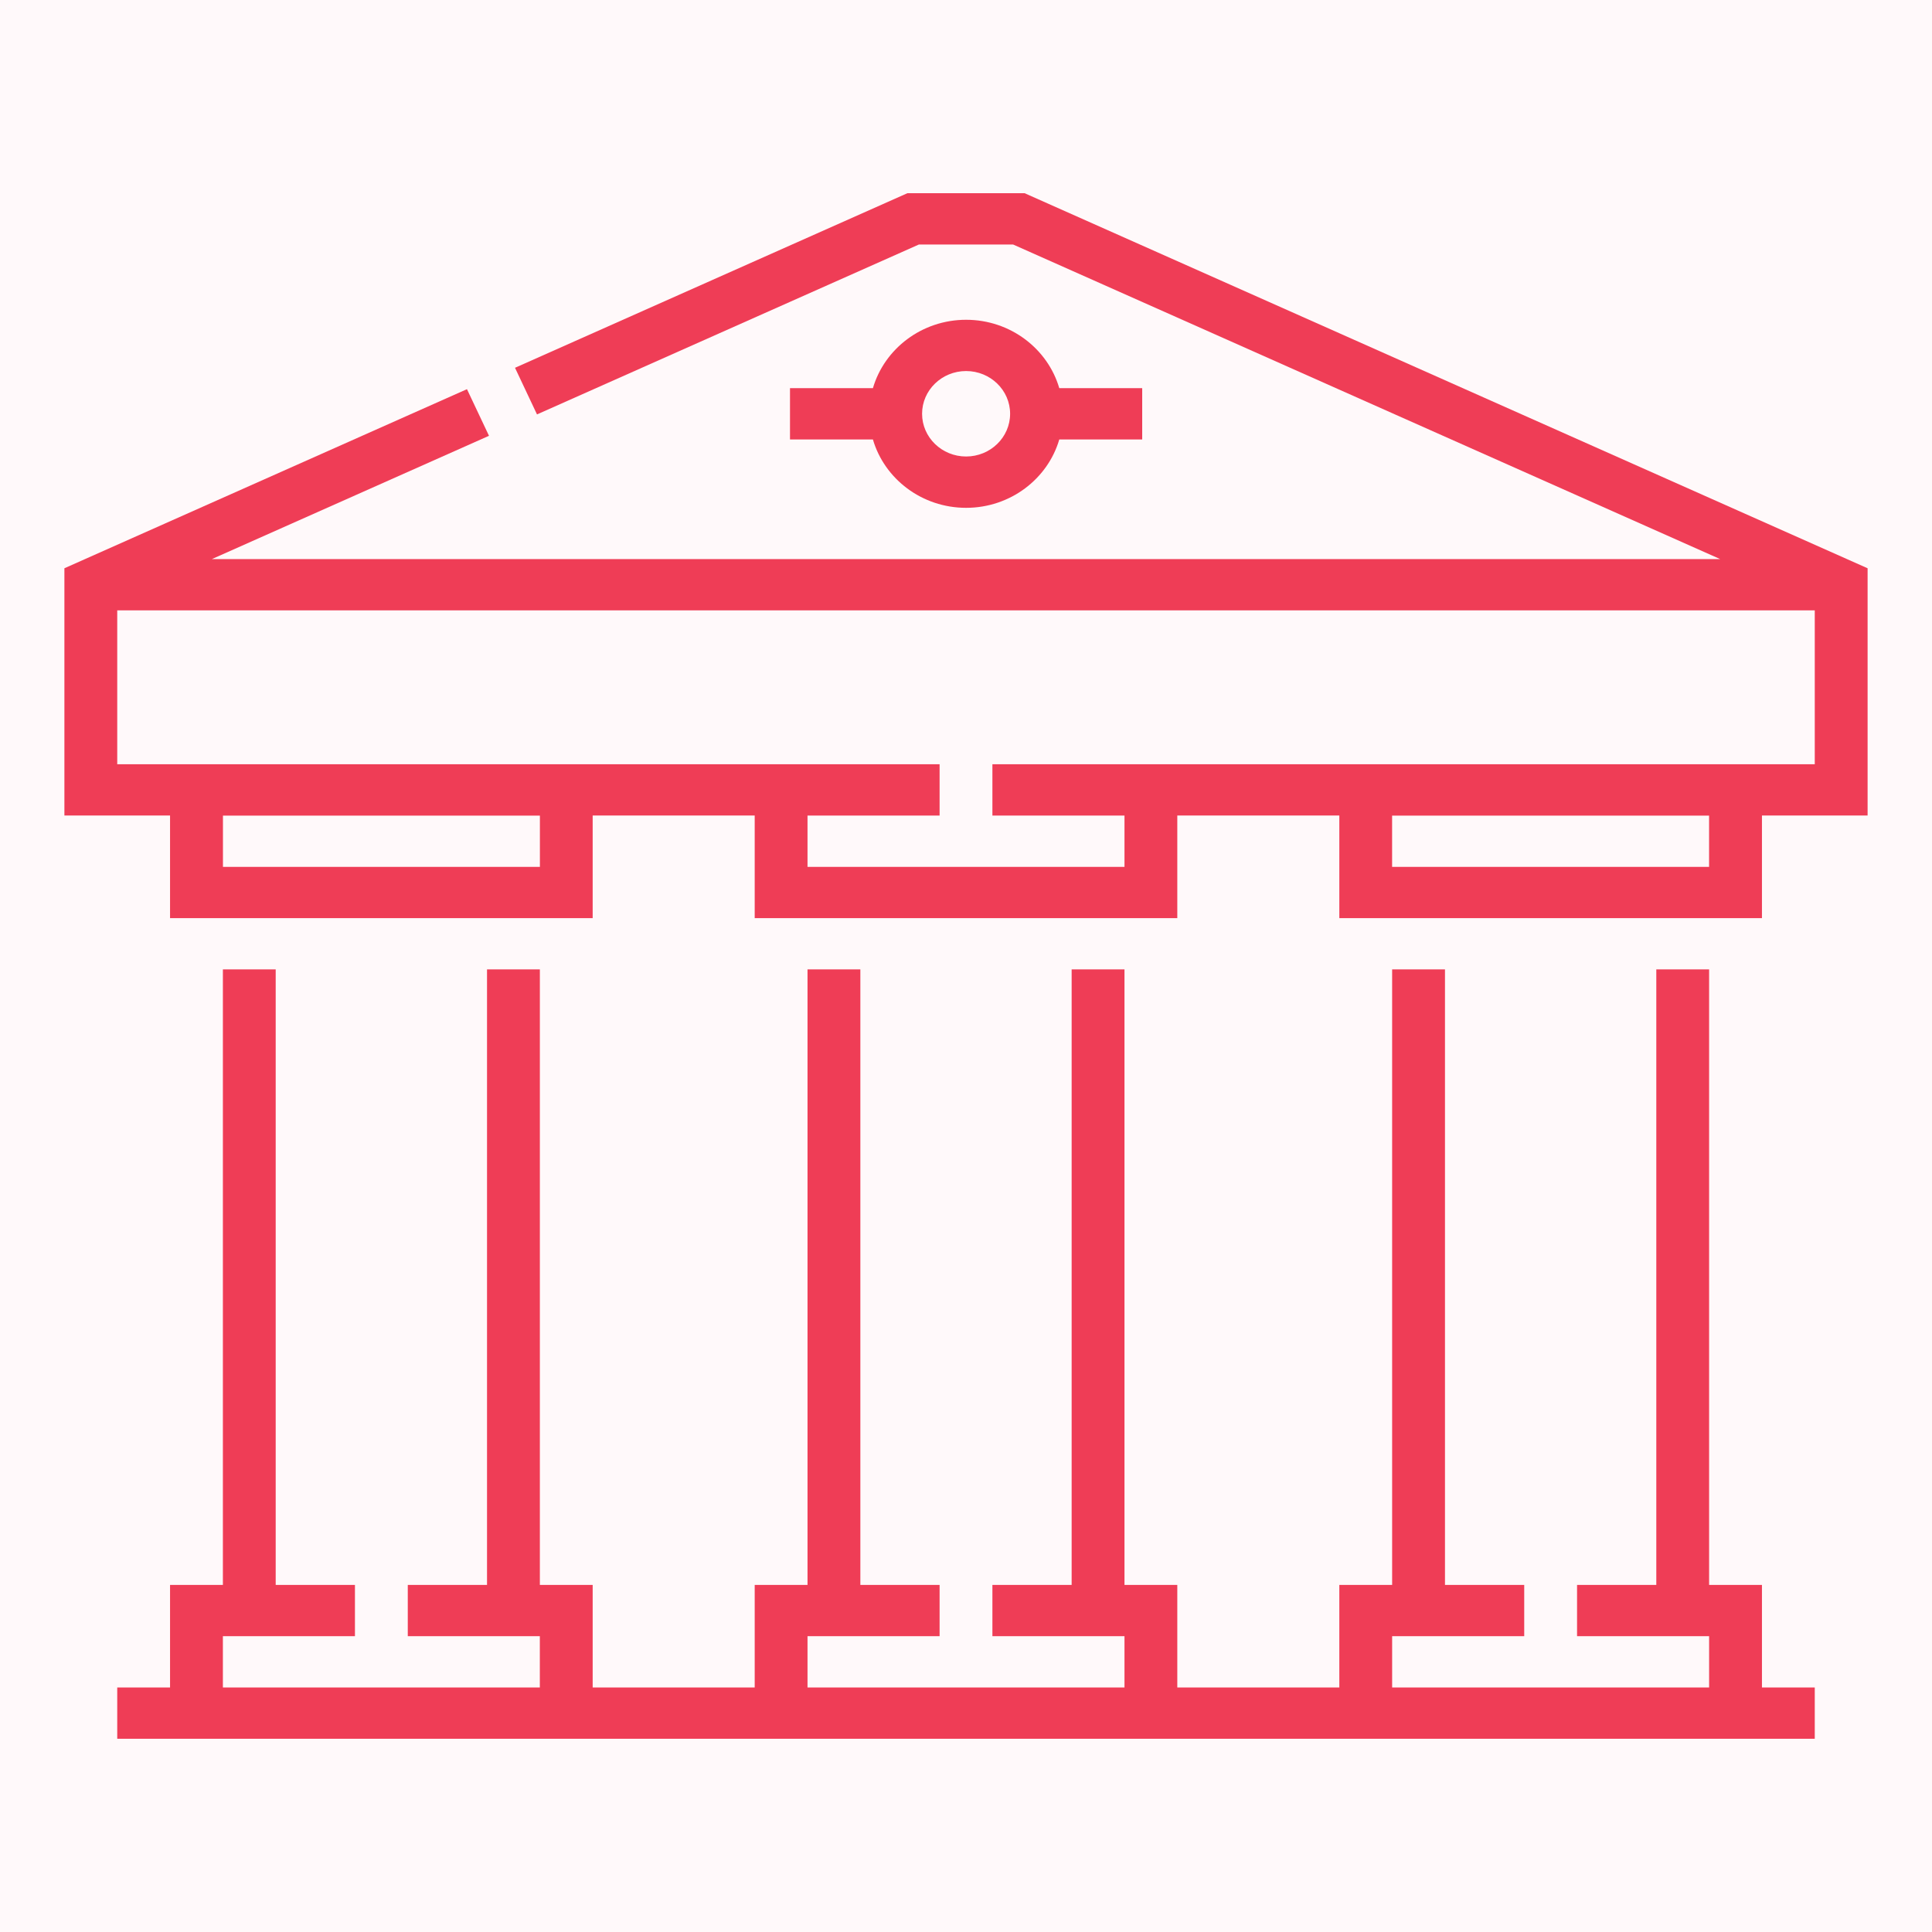 <svg width="60" height="60" viewBox="0 0 60 60" fill="none" xmlns="http://www.w3.org/2000/svg">
<rect width="60" height="60" fill="#FFF9FA"/>
<path d="M6.922 30.105V49.221H5.281V52.406H3.641V53.999H56.359V52.406H54.719V49.221H53.078V30.105H51.438V49.221H48.977V50.813H53.078V52.406H43.234V50.813H47.336V49.221H44.875V30.105H43.234V49.221H41.594V52.406H36.562V49.221H34.922V30.105H33.281V49.221H30.82V50.813H34.922V52.406H25.078V50.813H29.18V49.221H26.719V30.105H25.078V49.221H23.438V52.406H18.406V49.221H16.766V30.105H15.125V49.221H12.664V50.813H16.765V52.406H6.922V50.813H11.023V49.221H8.562V30.105H6.922Z" fill="#EF3D56"/>
<path fill-rule="evenodd" clip-rule="evenodd" d="M28.18 6H31.82L58 17.648V25.327H54.719V28.513H41.594V25.327H36.562V28.513H23.438V25.327H18.406V28.513H5.281V25.327H2V17.648L14.502 12.086L15.186 13.534L6.58 17.363H53.421L31.462 7.593H28.538L16.677 12.87L15.994 11.422L28.18 6ZM6.924 26.922H16.767V25.329H6.924V26.922ZM53.077 26.922H43.233V25.329H53.077V26.922ZM30.82 25.328V23.735H56.359V18.956H3.641V23.735H29.18V25.328H25.078V26.921H34.922V25.328H30.82Z" fill="#EF3D56"/>
<path fill-rule="evenodd" clip-rule="evenodd" d="M32.897 13.648C32.539 14.872 31.377 15.771 30.003 15.771C28.629 15.771 27.467 14.872 27.109 13.648H24.534V12.055H27.109C27.467 10.83 28.629 9.931 30.003 9.931C31.377 9.931 32.539 10.83 32.897 12.055H35.472V13.648H32.897ZM31.37 12.85C31.37 12.118 30.757 11.523 30.003 11.523C29.249 11.523 28.636 12.118 28.636 12.85C28.636 13.582 29.249 14.177 30.003 14.177C30.757 14.177 31.37 13.582 31.37 12.85Z" fill="#EF3D56"/>
</svg>
